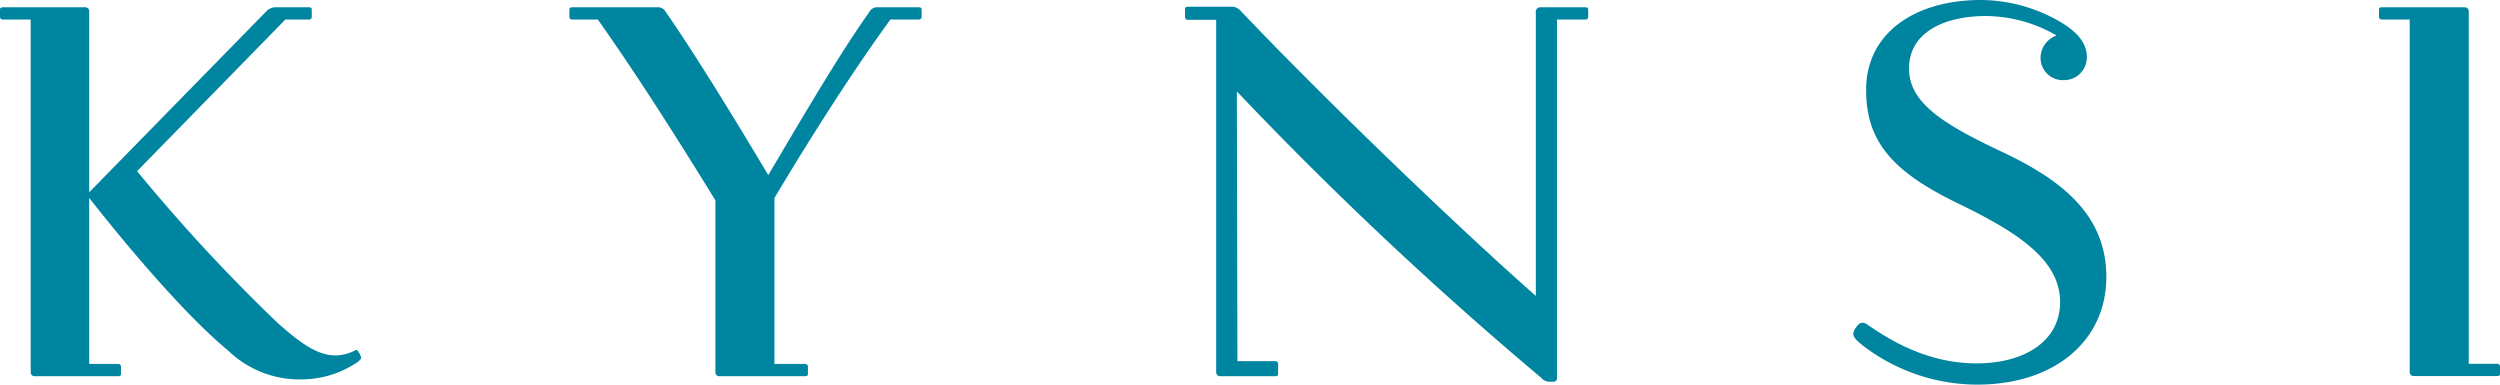 <?xml version="1.0" encoding="UTF-8"?> <svg xmlns="http://www.w3.org/2000/svg" viewBox="0 0 312 47.99"><path d="M3.83,2.44H.35A.33.33,0,0,1,0,2.09v-.9C0,1,.14.91.35.91H10.64a.47.47,0,0,1,.49.49V24L33.25,1.4a1.61,1.61,0,0,1,1-.49h4.32c.21,0,.34.07.34.28v.9a.32.32,0,0,1-.34.35H35.61L17.11,21.36a215.76,215.76,0,0,0,17.6,19c2.71,2.37,4.8,4,7.23,4a5.61,5.61,0,0,0,2.51-.7c.14,0,.21.14.35.35a1.69,1.69,0,0,1,.27.63c0,.14-.14.34-.55.62a12.58,12.58,0,0,1-6.82,2.09,12.84,12.84,0,0,1-9.25-3.62C23.31,39.51,16.07,31,11.13,24.7V45.42h3.62a.33.33,0,0,1,.35.35v.91c0,.21-.14.27-.35.27H4.32a.48.48,0,0,1-.49-.48Z" fill="#0085a1"></path><path d="M89.28,25C84.9,17.88,79.68,9.6,74.61,2.44h-3.2a.33.33,0,0,1-.35-.35v-.9c0-.21.14-.28.35-.28H82.25a1.08,1.08,0,0,1,.77.48C86.91,7,91.85,15.1,95.88,21.85c4-6.75,8.91-15.17,12.59-20.32a1.11,1.11,0,0,1,.91-.62h5.29c.21,0,.35.07.35.28v.9a.33.33,0,0,1-.35.35h-3.55c-4.66,6.4-9.67,14.25-14.47,22.26V45.42h3.83a.33.33,0,0,1,.35.35v.91c0,.2-.14.27-.35.27H89.76a.47.47,0,0,1-.48-.48Z" fill="#0085a1"></path><path d="M154.43,45.07h4.73a.33.33,0,0,1,.35.35v1.26c0,.2-.14.27-.35.27h-6.89a.48.48,0,0,1-.49-.48v-44h-3.54a.33.33,0,0,1-.35-.35v-1c0-.21.14-.28.35-.28h5.63a1.56,1.56,0,0,1,1,.55c10.37,10.92,26.78,26.71,36.8,35.54V1.53a.55.55,0,0,1,.63-.62h5.56c.21,0,.35.07.35.28v.9a.33.33,0,0,1-.35.35h-3.55V47.16a.43.43,0,0,1-.48.48h-.56a1.33,1.33,0,0,1-.91-.48,463.33,463.33,0,0,1-38-35.75Z" fill="#0085a1"></path><path d="M238.25,8.56c0,4.24,4.17,6.89,11.54,10.36s13.08,7.79,13.08,15.65S256.54,48,246.73,48a23.51,23.51,0,0,1-14.33-4.94c-.76-.63-1.11-1-1.11-1.4a1.67,1.67,0,0,1,.42-.9c.28-.35.42-.48.76-.48s.7.34,1.05.55c2.29,1.53,6.95,4.52,13.15,4.52,6,0,10.43-2.78,10.43-7.65,0-5.28-5.29-8.7-12.73-12.31-8.28-4-11.48-7.79-11.48-14.19,0-7,6-11.2,14.33-11.2a19.85,19.85,0,0,1,9.39,2.44c2.16,1.18,3.83,2.64,3.83,4.66A2.84,2.84,0,0,1,257.52,10a2.78,2.78,0,0,1-2.86-2.85,3,3,0,0,1,2-2.72A17.77,17.77,0,0,0,247.85,2c-5.29,0-9.6,2.09-9.6,6.54" fill="#0085a1"></path><path d="M300.73,2.44h-3.48a.33.33,0,0,1-.35-.35v-.9c0-.21.14-.28.35-.28h10.37a.48.48,0,0,1,.48.49v44h3.55a.33.33,0,0,1,.35.35v.91c0,.21-.14.27-.35.27H301.22a.48.48,0,0,1-.49-.48Z" fill="#0085a1"></path></svg> 